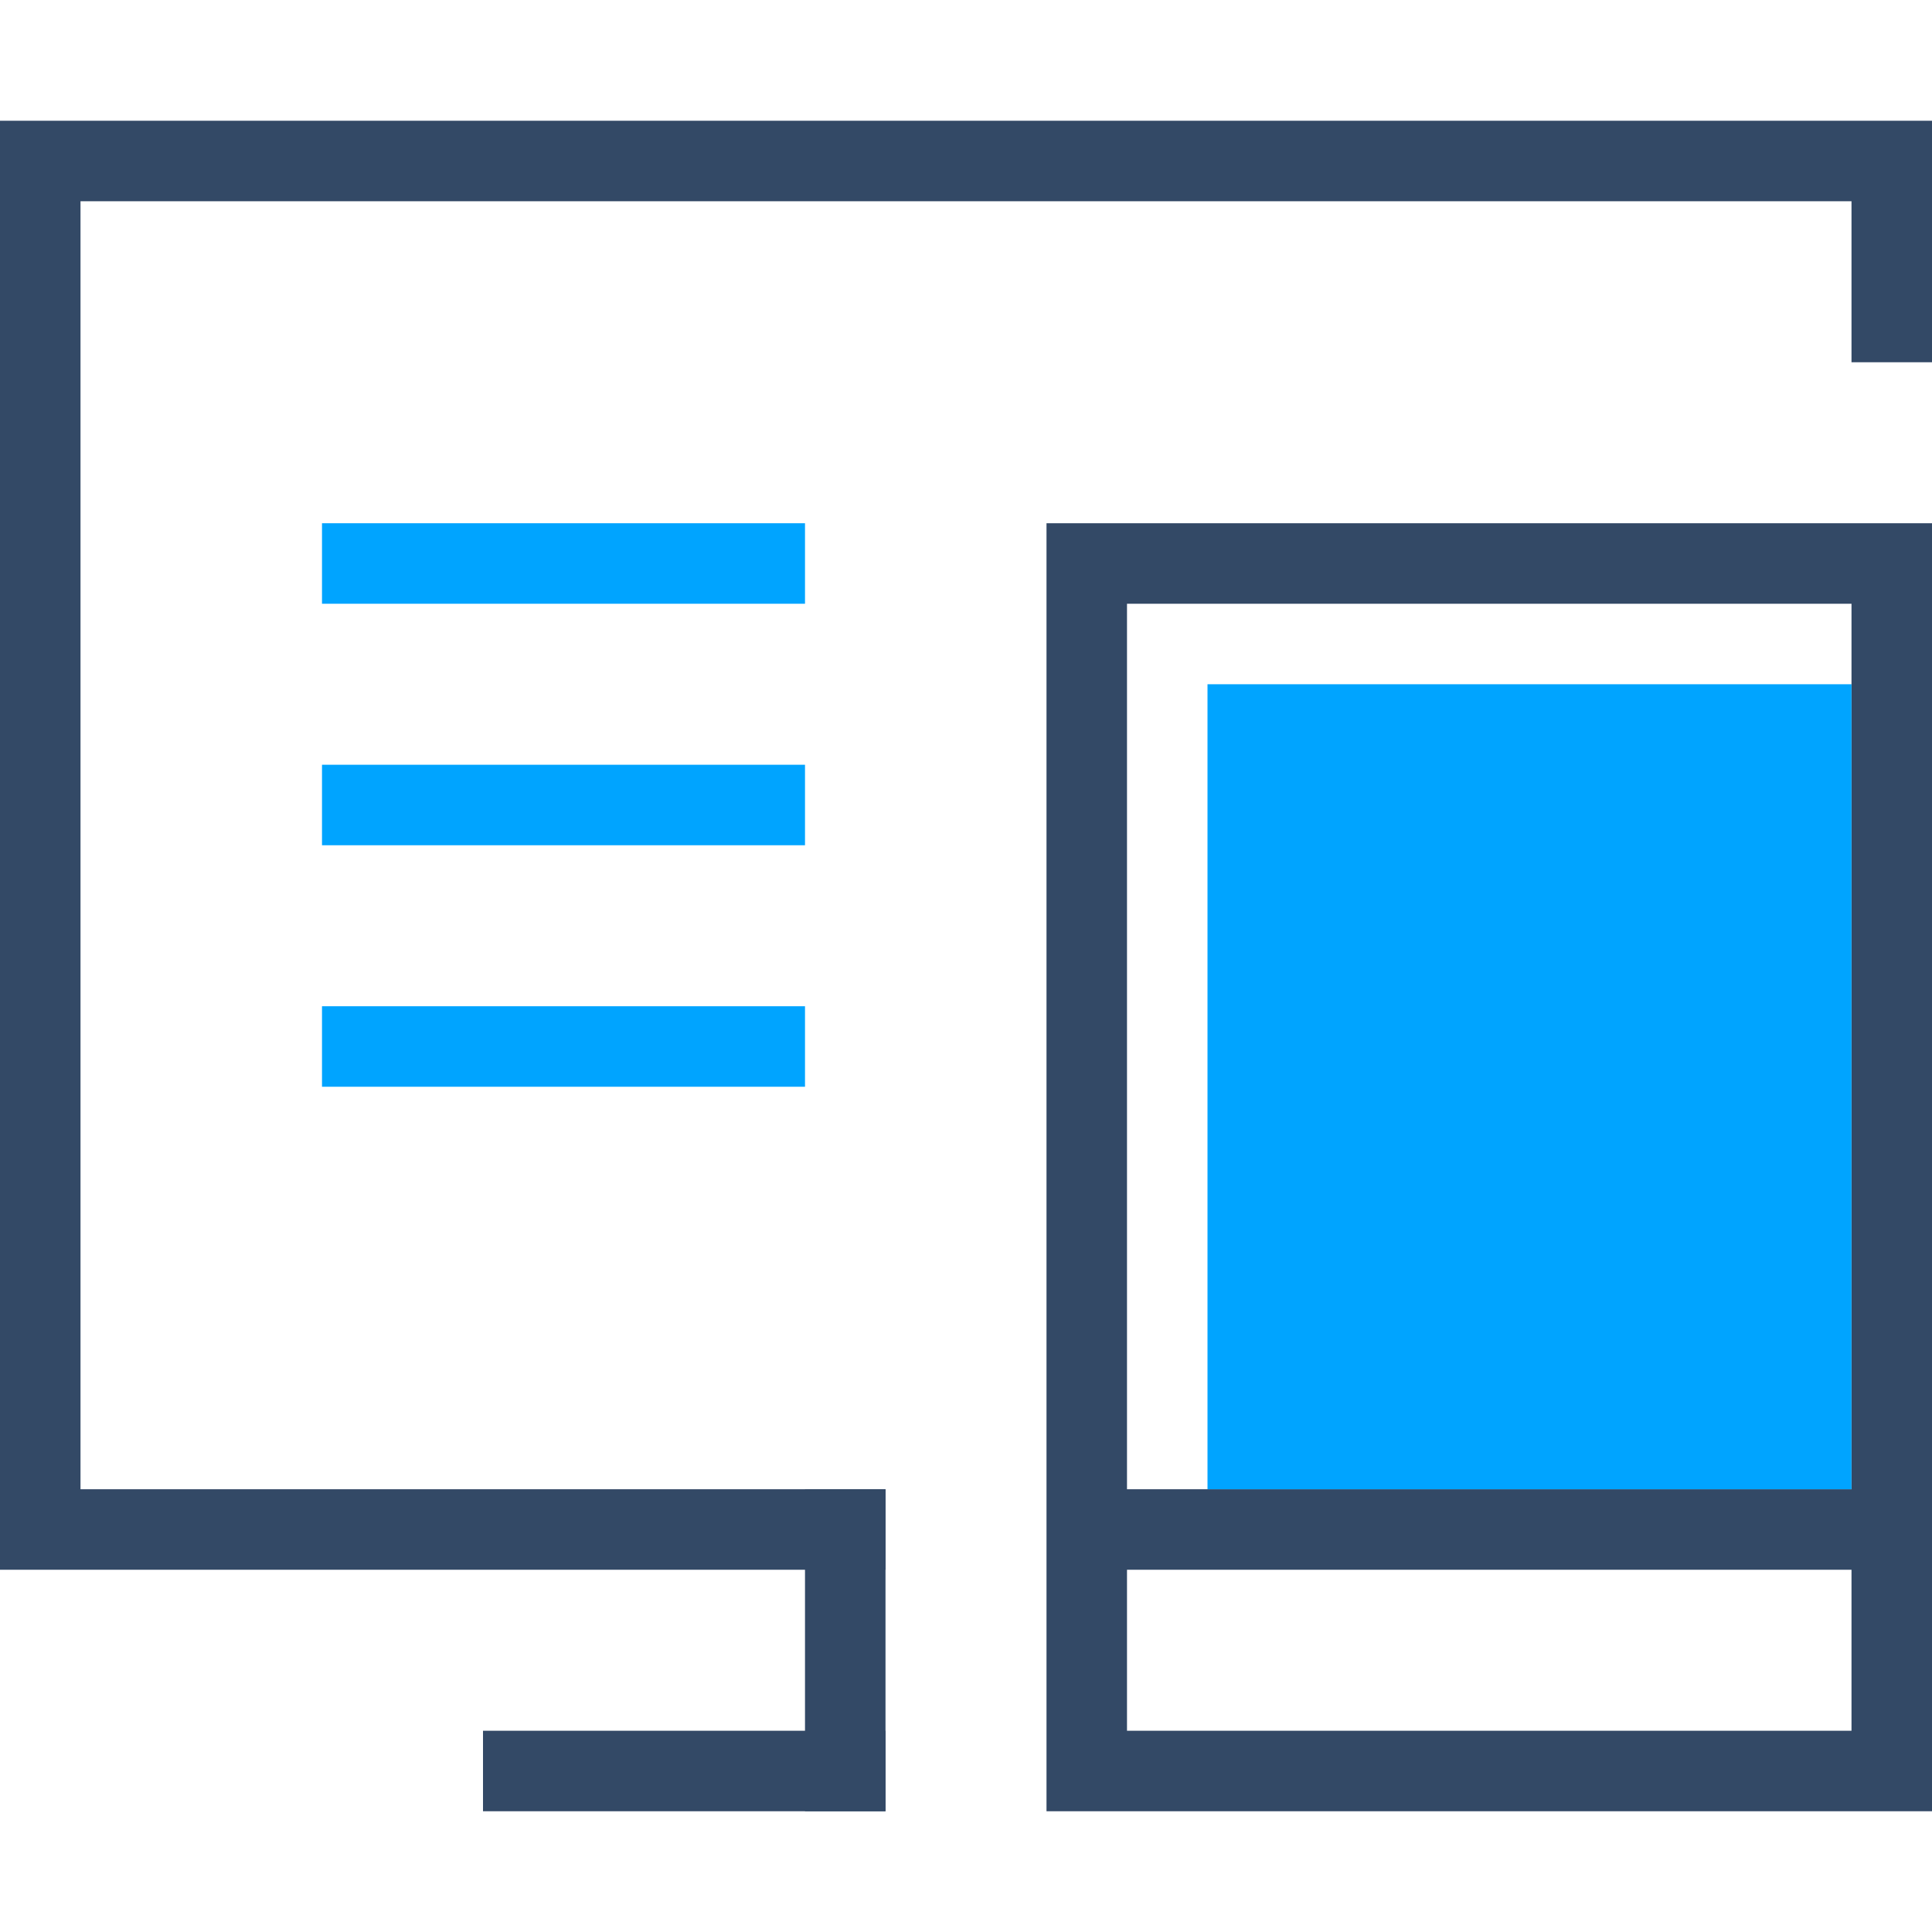 <?xml version="1.0" encoding="UTF-8"?>
<svg width="48px" height="48px" viewBox="0 0 48 48" version="1.1" xmlns="http://www.w3.org/2000/svg" xmlns:xlink="http://www.w3.org/1999/xlink">
    <!-- Generator: Sketch 51.2 (57519) - http://www.bohemiancoding.com/sketch -->
    <title>灵活多端</title>
    <desc>Created with Sketch.</desc>
    <defs></defs>
    <g id="灵活多端" stroke="none" stroke-width="1" fill="none" fill-rule="evenodd">
        <polygon id="Combined-Shape" fill="#334966" fill-rule="nonzero" points="48 9 46 9 46 5 2 5 2 37 22 37 22 39 0 39 0 3 48 3"></polygon>
        <rect id="Rectangle-17" fill="#334966" x="12" y="43" width="10" height="2"></rect>
        <rect id="Rectangle-73" fill="#334966" x="20" y="37" width="2" height="8"></rect>
        <rect id="Rectangle-77" stroke="#334966" stroke-width="2" x="27" y="14" width="20" height="30"></rect>
        <rect id="Rectangle" fill="#334966" x="27" y="37" width="21" height="2"></rect>
        <rect id="Rectangle-Copy" fill="#00A4FF" x="30" y="17" width="16" height="20"></rect>
        <rect id="Rectangle-Copy-2" fill="#00A4FF" x="8" y="13" width="12" height="2"></rect>
        <rect id="Rectangle-Copy-3" fill="#00A4FF" x="8" y="19" width="12" height="2"></rect>
        <rect id="Rectangle-Copy-4" fill="#00A4FF" x="8" y="25" width="12" height="2"></rect>
    </g>
</svg>
